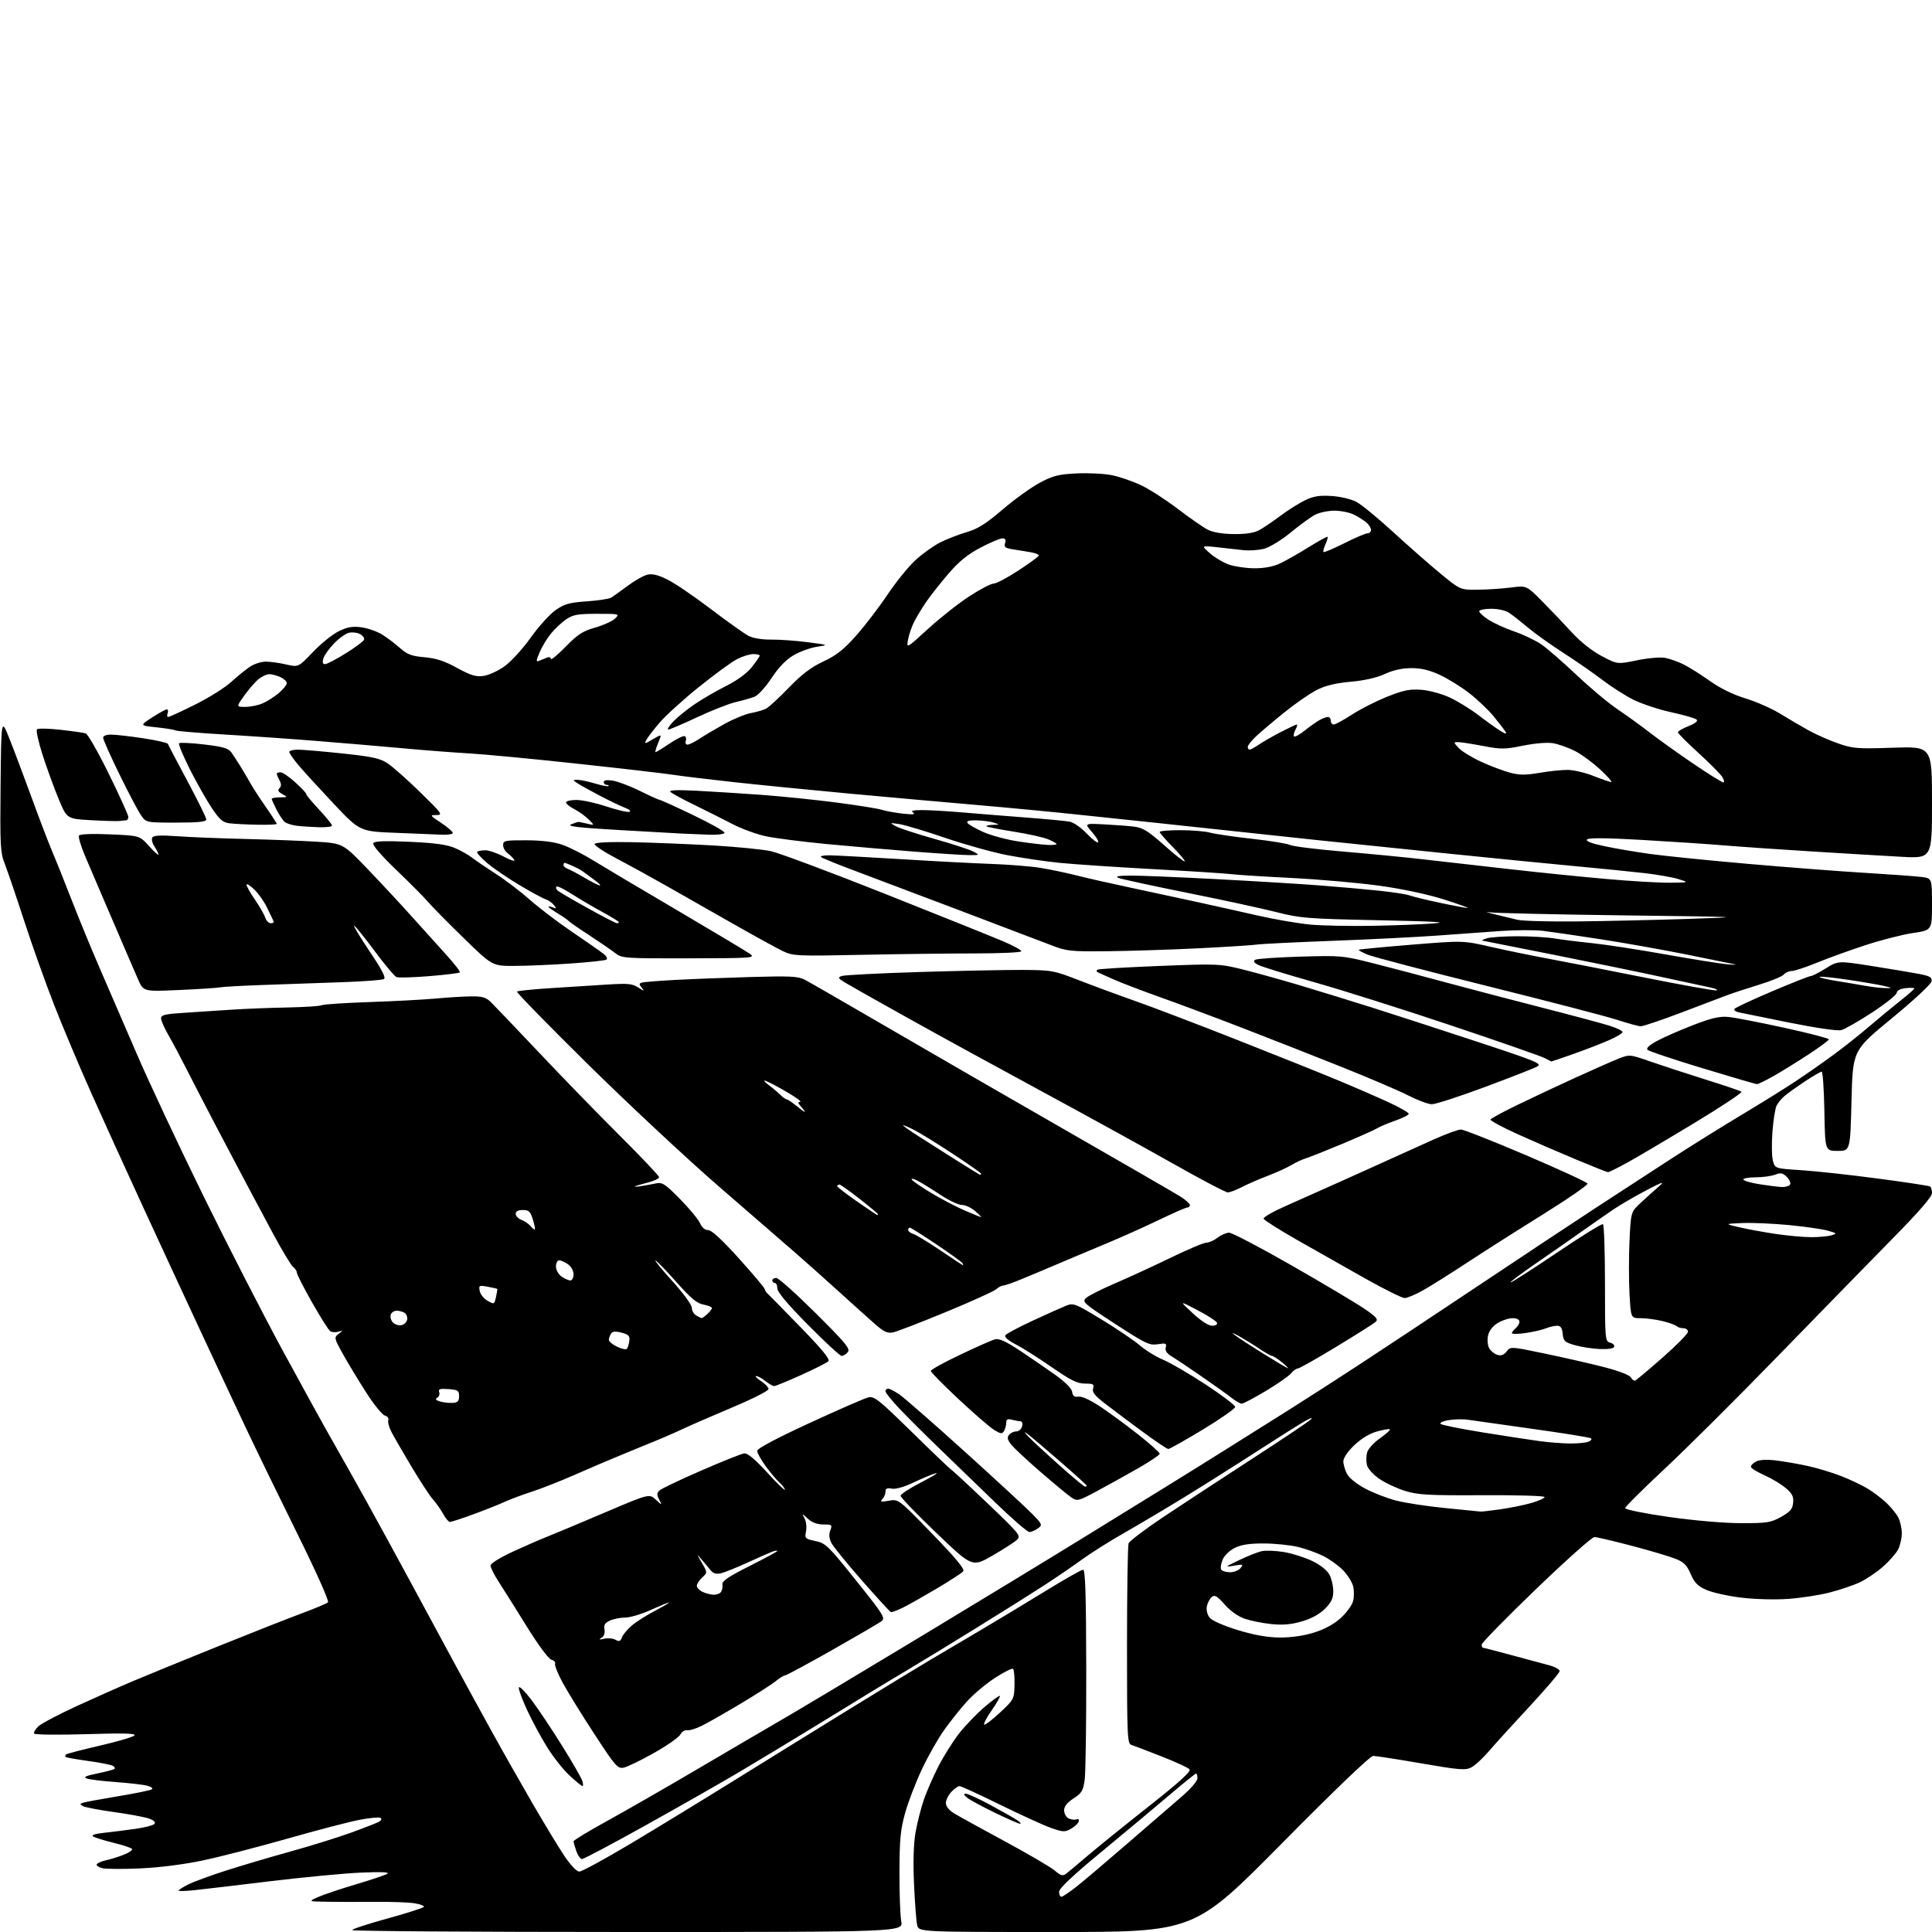 <?xml version="1.0" encoding="UTF-8" standalone="no"?>
<svg 
  version="1.1" 
  xmlns="http://www.w3.org/2000/svg" 
  xmlns:xlink="http://www.w3.org/1999/xlink" 
  xmlns:svg="http://www.w3.org/2000/svg"
  xmlns:rdf="http://www.w3.org/1999/02/22-rdf-syntax-ns#"
  xmlns:cc="http://creativecommons.org/ns#"
  xmlns:dc="http://purl.org/dc/elements/1.1/"
  viewBox="0 0 768 768"
  width="768"
  height="768"
>
<style>svg {background-color: white; }</style>"
<path stroke="none" fill="black" fill-rule="evenodd" d="M249.51,768.00C189.28,768.00 140.00,767.66 140.00,767.24C140.00,766.83 146.30,764.76 154.01,762.64C161.71,760.52 168.23,758.44 168.49,758.02C168.75,757.60 167.07,756.95 164.75,756.58C162.44,756.21 155.36,755.95 149.02,756.01C142.68,756.06 134.12,756.05 130.00,755.98C122.50,755.86 122.50,755.86 126.50,754.08C128.70,753.11 135.45,750.84 141.50,749.05C147.55,747.26 153.18,745.36 154.00,744.83C154.98,744.20 151.36,744.05 143.50,744.39C136.90,744.67 120.47,746.24 107.00,747.87C93.53,749.51 79.91,751.11 76.75,751.43C73.59,751.75 71.00,751.80 71.00,751.53C71.00,751.26 72.69,750.19 74.75,749.14C76.81,748.09 83.50,745.63 89.60,743.66C95.71,741.69 107.21,738.29 115.16,736.09C123.10,733.90 133.98,730.52 139.33,728.59C144.69,726.65 149.78,724.66 150.66,724.17C151.64,723.62 151.86,723.03 151.22,722.64C150.65,722.29 146.88,722.64 142.84,723.42C138.80,724.20 125.99,727.54 114.38,730.85C102.76,734.16 87.68,738.06 80.88,739.50C73.32,741.11 63.60,742.36 55.89,742.71C48.96,743.03 42.08,742.99 40.60,742.62C39.13,742.24 38.17,741.54 38.47,741.05C38.77,740.56 40.48,739.84 42.26,739.46C44.04,739.07 47.18,738.09 49.24,737.27C51.30,736.46 52.77,735.44 52.50,735.00C52.24,734.57 48.96,733.47 45.23,732.56C41.50,731.64 37.82,730.51 37.06,730.04C36.15,729.48 37.70,728.96 41.59,728.54C44.84,728.18 50.38,727.49 53.91,726.99C57.43,726.49 60.77,725.63 61.32,725.08C61.99,724.41 61.37,723.71 59.44,722.98C57.85,722.37 51.59,721.19 45.53,720.35C39.46,719.51 33.83,718.44 33.00,717.98C31.67,717.23 31.67,717.08 33.00,716.62C33.83,716.33 40.05,715.18 46.83,714.06C53.62,712.93 59.67,711.70 60.29,711.32C60.95,710.91 60.24,710.31 58.58,709.86C57.01,709.44 51.40,708.79 46.12,708.41C40.83,708.03 35.60,707.39 34.50,706.99C32.99,706.44 33.98,705.95 38.50,705.02C41.80,704.34 44.90,703.54 45.38,703.25C45.86,702.96 45.63,702.37 44.86,701.94C44.09,701.51 39.65,700.64 34.98,700.00C30.32,699.36 26.32,698.65 26.08,698.42C25.85,698.19 25.92,697.75 26.22,697.44C26.53,697.14 32.55,695.56 39.59,693.94C46.64,692.32 52.88,690.49 53.45,689.87C54.23,689.04 49.24,688.90 34.30,689.36C23.19,689.69 13.87,689.59 13.58,689.13C13.30,688.67 14.06,687.36 15.28,686.23C16.50,685.10 23.35,681.48 30.50,678.20C37.65,674.91 47.77,670.41 53.00,668.21C58.23,666.00 73.27,659.85 86.44,654.54C99.61,649.23 114.68,643.29 119.94,641.34C125.20,639.39 129.90,637.41 130.39,636.95C130.90,636.48 125.69,624.82 118.26,609.81C111.10,595.34 101.84,576.30 97.68,567.50C93.53,558.70 85.10,540.70 78.96,527.50C72.81,514.30 62.61,492.25 56.28,478.50C49.95,464.75 40.95,444.95 36.28,434.50C31.61,424.05 24.97,408.30 21.53,399.50C18.09,390.70 12.71,375.62 9.59,366.00C6.46,356.38 3.01,346.25 1.93,343.49C0.12,338.89 -0.01,336.35 0.23,311.99C0.50,285.50 0.50,285.50 3.70,293.50C5.46,297.90 9.44,308.48 12.55,317.00C15.66,325.52 19.27,334.98 20.57,338.00C21.87,341.02 25.39,349.80 28.38,357.50C31.38,365.20 36.37,377.35 39.48,384.50C42.59,391.65 49.20,406.95 54.18,418.50C59.15,430.05 71.18,455.70 80.91,475.50C90.64,495.30 104.83,522.98 112.45,537.00C120.06,551.02 128.86,567.00 132.01,572.50C135.16,578.00 141.10,588.58 145.23,596.00C149.35,603.42 157.35,618.05 162.99,628.50C168.64,638.95 176.42,653.35 180.29,660.50C184.15,667.65 190.92,680.02 195.32,688.00C199.72,695.98 207.11,709.02 211.75,717.00C216.38,724.98 222.04,734.30 224.33,737.73C226.82,741.44 229.22,743.96 230.29,743.98C231.27,743.99 240.50,738.97 250.79,732.82C261.08,726.67 279.40,715.49 291.50,707.97C303.60,700.45 324.30,687.64 337.50,679.51C350.70,671.38 365.10,662.61 369.50,660.01C373.90,657.41 383.07,651.99 389.88,647.97C396.70,643.95 408.36,636.91 415.80,632.33C423.25,627.75 429.87,624.00 430.53,624.00C431.43,624.00 431.74,633.54 431.80,663.25C431.84,684.84 431.56,704.75 431.18,707.49C430.59,711.84 430.01,712.80 426.75,714.91C424.21,716.55 423.00,718.08 423.00,719.63C423.00,720.90 423.79,722.33 424.75,722.83C425.71,723.32 427.12,723.51 427.88,723.24C428.72,722.94 429.07,723.28 428.79,724.12C428.54,724.88 427.15,726.17 425.69,726.99C423.30,728.34 422.53,728.30 417.77,726.62C414.87,725.59 405.75,721.43 397.50,717.38C389.25,713.32 382.02,710.00 381.42,710.00C380.83,710.00 379.37,711.04 378.17,712.31C376.98,713.59 376.00,715.58 376.00,716.73C376.00,718.03 377.24,719.60 379.25,720.83C381.04,721.92 390.09,726.91 399.37,731.92C408.65,736.93 417.58,742.16 419.23,743.54C421.74,745.65 422.49,745.85 423.86,744.79C424.76,744.09 428.68,740.81 432.56,737.51C436.44,734.20 447.31,725.42 456.72,718.00C468.79,708.47 473.54,704.16 472.86,703.34C472.34,702.70 467.32,700.39 461.70,698.19C456.09,695.99 450.71,693.94 449.75,693.63C448.12,693.10 448.00,690.33 448.00,654.11C448.00,632.69 448.29,614.42 448.63,613.51C448.98,612.60 455.17,607.91 462.38,603.08C469.60,598.26 485.40,587.90 497.50,580.06C509.60,572.22 520.17,565.14 521.00,564.32C521.95,563.37 521.22,563.53 519.00,564.76C517.08,565.82 508.52,571.21 500.00,576.72C491.48,582.24 478.43,590.48 471.00,595.03C463.57,599.59 452.77,606.00 447.00,609.29C441.23,612.57 433.57,617.39 430.00,620.00C426.43,622.60 419.68,627.22 415.00,630.25C410.32,633.29 398.18,640.92 388.00,647.21C377.82,653.50 365.68,660.91 361.00,663.69C356.32,666.47 349.57,670.54 346.00,672.73C342.43,674.93 332.30,681.13 323.50,686.52C314.70,691.90 301.65,699.78 294.50,704.03C287.35,708.28 270.49,717.89 257.04,725.38C243.58,732.87 232.04,739.00 231.39,739.00C230.73,739.00 229.70,737.58 229.10,735.85C228.49,734.12 228.00,732.36 228.00,731.95C228.00,731.54 233.96,727.92 241.25,723.91C248.54,719.90 264.40,710.79 276.50,703.68C288.60,696.56 304.12,687.47 311.00,683.48C317.88,679.49 342.85,664.54 366.50,650.27C390.15,635.99 419.18,618.34 431.00,611.04C442.82,603.74 457.45,594.72 463.50,591.00C469.55,587.27 480.57,580.41 488.00,575.75C495.43,571.10 506.68,564.03 513.00,560.04C519.33,556.06 531.48,548.24 540.00,542.67C548.52,537.11 569.67,523.09 587.00,511.52C604.33,499.96 625.70,485.78 634.50,480.03C643.30,474.27 656.80,465.49 664.50,460.51C672.20,455.52 684.80,447.67 692.50,443.06C700.20,438.45 709.88,432.43 714.00,429.68C718.12,426.94 724.88,422.22 729.00,419.18C733.12,416.15 739.42,411.15 743.00,408.07C746.58,404.99 752.07,400.45 755.20,397.98C758.34,395.52 760.93,393.25 760.95,392.95C760.98,392.65 759.42,392.59 757.50,392.81C755.34,393.06 754.00,393.76 754.00,394.63C754.00,395.41 749.60,398.93 744.23,402.45C738.86,405.97 733.31,409.14 731.89,409.49C730.38,409.87 721.87,408.64 711.41,406.53C701.56,404.54 692.47,402.69 691.21,402.43C689.95,402.16 689.16,401.55 689.46,401.07C689.76,400.58 696.46,397.45 704.36,394.10C712.25,390.74 719.20,388.00 719.79,388.00C720.38,388.00 723.07,386.63 725.77,384.95C730.68,381.90 730.68,381.90 744.09,384.01C751.46,385.17 759.89,386.58 762.81,387.14C767.25,388.00 768.07,388.49 767.81,390.13C767.63,391.23 760.74,397.63 752.00,404.82C736.50,417.55 736.50,417.55 736.00,437.53C735.50,457.50 735.50,457.50 730.50,457.50C725.50,457.50 725.50,457.50 725.22,441.75C725.07,433.09 724.58,426.00 724.13,426.00C723.68,426.00 720.65,427.77 717.41,429.93C714.16,432.09 710.54,434.68 709.37,435.68C708.19,436.68 706.78,438.40 706.22,439.50C705.67,440.60 704.92,445.32 704.56,450.00C704.21,454.68 704.31,459.85 704.78,461.50C705.64,464.50 705.64,464.50 716.07,465.17C721.81,465.54 735.48,467.03 746.46,468.49C757.43,469.94 766.77,471.36 767.21,471.63C767.64,471.90 768.00,473.09 768.00,474.27C768.00,475.71 762.74,481.77 752.22,492.46C743.54,501.28 723.11,522.23 706.80,539.00C690.50,555.77 670.16,576.02 661.60,584.00C653.04,591.98 646.03,598.96 646.02,599.51C646.01,600.07 653.76,601.64 663.25,602.99C673.45,604.45 685.20,605.47 692.00,605.48C702.44,605.50 703.92,605.27 708.00,602.99C711.63,600.96 712.56,599.88 712.80,597.37C713.05,594.89 712.44,593.71 709.80,591.48C707.99,589.94 704.14,587.64 701.25,586.36C698.36,585.07 696.00,583.59 696.00,583.05C696.00,582.51 696.93,581.58 698.06,580.97C699.32,580.29 702.29,580.12 705.81,580.53C708.94,580.90 714.65,581.88 718.50,582.72C722.35,583.56 728.42,585.39 732.00,586.80C735.58,588.21 740.30,590.46 742.50,591.80C744.70,593.14 748.00,595.65 749.84,597.37C751.67,599.09 753.81,601.72 754.59,603.20C755.36,604.69 756.00,607.52 756.00,609.50C756.00,611.48 755.34,614.38 754.53,615.94C753.73,617.49 751.01,620.58 748.50,622.79C745.99,625.00 741.85,627.79 739.30,628.99C736.75,630.19 731.32,632.02 727.22,633.07C723.13,634.12 715.66,635.26 710.64,635.60C705.48,635.96 697.38,635.73 692.04,635.07C686.84,634.43 680.64,633.05 678.28,632.00C674.87,630.50 673.58,629.18 672.08,625.70C670.58,622.18 669.37,620.96 666.05,619.64C663.77,618.73 655.97,616.41 648.70,614.49C641.44,612.58 634.73,611.00 633.80,611.00C632.86,611.00 622.40,620.33 610.55,631.74C598.70,643.15 589.00,653.05 589.00,653.74C589.00,654.43 589.22,655.00 589.48,655.00C589.75,655.00 594.81,656.31 600.73,657.91C606.65,659.51 613.41,661.33 615.75,661.95C618.09,662.57 619.99,663.62 619.98,664.29C619.97,664.95 614.52,671.35 607.87,678.50C601.23,685.65 593.93,693.68 591.66,696.35C589.38,699.01 586.33,701.81 584.86,702.57C582.53,703.78 580.14,703.59 565.01,700.97C555.55,699.34 546.94,698.00 545.88,698.00C544.68,698.00 531.00,711.10 509.34,733.00C474.73,768.00 474.73,768.00 419.98,768.00C365.23,768.00 365.23,768.00 364.59,765.25C364.23,763.74 363.67,756.39 363.34,748.93C362.95,740.19 363.16,732.92 363.92,728.51C364.58,724.75 366.05,718.94 367.18,715.59C368.32,712.24 370.99,706.12 373.11,702.00C375.24,697.88 378.95,692.00 381.35,688.95C383.75,685.89 388.27,681.22 391.38,678.55C394.50,675.89 397.24,673.91 397.48,674.14C397.71,674.38 396.27,676.91 394.28,679.78C392.28,682.64 390.90,685.24 391.22,685.55C391.53,685.86 394.34,683.73 397.47,680.81C403.05,675.60 403.16,675.39 403.28,669.79C403.35,666.65 403.11,663.77 402.73,663.40C402.36,663.03 399.11,664.65 395.50,667.00C391.89,669.35 386.87,673.58 384.34,676.39C381.81,679.20 377.77,684.27 375.36,687.65C372.94,691.03 368.98,698.01 366.55,703.15C364.11,708.29 361.10,716.10 359.86,720.50C357.97,727.19 357.59,731.03 357.55,744.00C357.52,752.52 357.84,761.41 358.26,763.75C359.02,768.00 359.02,768.00 249.51,768.00zM421.91,754.00C422.41,754.00 425.19,752.13 428.09,749.84C430.98,747.55 440.14,739.78 448.44,732.59C456.74,725.39 466.34,717.09 469.77,714.15C473.35,711.08 476.00,707.99 476.00,706.90C476.00,705.86 475.76,705.00 475.47,705.00C475.17,705.00 470.30,708.94 464.64,713.75C458.98,718.56 446.85,728.70 437.68,736.27C426.37,745.61 421.00,750.68 421.00,752.02C421.00,753.11 421.41,754.00 421.91,754.00zM405.47,724.98C404.94,724.97 400.45,723.00 395.50,720.60C390.55,718.20 385.60,715.52 384.50,714.65C383.10,713.54 382.93,713.05 383.92,713.03C384.70,713.01 389.20,715.08 393.92,717.63C398.64,720.18 403.39,722.88 404.47,723.63C405.56,724.38 406.01,724.99 405.47,724.98zM231.55,710.00C231.22,710.00 228.93,708.13 226.46,705.85C223.98,703.57 219.96,698.51 217.53,694.59C215.09,690.68 211.47,683.96 209.48,679.67C207.50,675.38 206.04,671.37 206.25,670.76C206.45,670.15 208.65,672.32 211.13,675.58C213.61,678.83 219.05,686.95 223.21,693.60C227.37,700.26 231.08,706.67 231.45,707.85C231.83,709.03 231.87,710.00 231.55,710.00zM247.95,702.66C245.52,703.15 244.67,702.18 236.23,689.24C231.22,681.57 225.57,672.41 223.67,668.90C221.77,665.38 220.42,661.99 220.65,661.38C220.89,660.76 220.23,660.03 219.18,659.76C218.08,659.47 213.94,653.88 209.39,646.54C205.05,639.54 200.04,631.56 198.25,628.81C196.46,626.05 195.00,623.15 195.00,622.35C195.00,621.51 198.65,619.22 203.75,616.86C208.56,614.64 214.75,611.93 217.50,610.86C220.25,609.78 230.51,605.48 240.30,601.31C258.09,593.74 258.09,593.74 260.68,596.12C263.27,598.50 263.27,598.50 262.04,596.13C261.04,594.22 261.06,593.52 262.15,592.49C262.89,591.78 270.32,588.24 278.67,584.61C287.01,580.98 294.72,577.89 295.80,577.75C297.16,577.58 300.00,579.93 304.89,585.27C308.80,589.54 312.00,592.65 312.00,592.17C312.00,591.70 311.06,590.46 309.91,589.42C308.77,588.38 306.29,585.44 304.41,582.88C302.54,580.33 301.00,577.57 301.00,576.75C301.00,575.81 308.44,571.85 321.75,565.70C333.16,560.44 343.69,555.84 345.14,555.49C347.50,554.91 349.31,556.34 362.64,569.41C370.81,577.42 377.80,584.09 378.16,584.24C378.52,584.38 384.94,590.33 392.42,597.46C405.30,609.74 405.93,610.51 404.26,612.10C403.29,613.03 398.89,615.86 394.49,618.39C386.47,623.00 386.47,623.00 372.24,609.38C364.41,601.89 358.00,595.24 358.00,594.60C358.00,593.97 361.71,591.54 366.25,589.21C370.79,586.88 373.38,585.27 372.00,585.63C370.62,585.99 366.69,587.63 363.26,589.26C359.41,591.10 356.07,592.06 354.51,591.76C352.64,591.40 352.00,591.70 352.00,592.94C352.00,593.85 351.44,595.19 350.75,595.92C349.72,597.01 350.18,597.12 353.34,596.56C357.17,595.88 357.17,595.88 370.53,609.66C380.03,619.46 383.60,623.78 382.90,624.62C382.36,625.27 377.78,628.26 372.71,631.27C367.64,634.28 361.55,637.73 359.18,638.93C356.80,640.13 354.52,640.98 354.11,640.81C353.70,640.64 348.55,635.01 342.65,628.30C336.76,621.60 331.31,614.90 330.54,613.42C329.59,611.58 329.43,609.99 330.05,608.37C330.90,606.14 330.73,606.00 327.29,606.00C324.89,606.00 322.79,605.23 321.18,603.75C318.74,601.51 318.73,601.51 319.86,603.67C320.48,604.86 320.72,607.15 320.40,608.76C319.84,611.53 320.03,611.72 324.16,612.59C328.22,613.44 329.26,614.45 340.34,628.32C351.39,642.14 352.06,643.23 350.34,644.51C349.33,645.26 340.51,650.40 330.75,655.94C320.98,661.47 312.58,666.00 312.07,666.00C311.57,666.00 309.88,667.04 308.33,668.31C306.77,669.58 300.55,673.57 294.50,677.18C288.45,680.80 281.55,684.73 279.17,685.93C276.80,687.13 274.10,687.97 273.17,687.79C272.25,687.60 271.04,688.36 270.48,689.46C269.91,690.57 265.21,693.87 260.02,696.80C254.82,699.74 249.40,702.37 247.95,702.66zM247.24,650.88C247.64,649.78 249.39,647.68 251.13,646.20C252.86,644.71 257.03,642.06 260.39,640.30C263.75,638.54 266.22,637.08 265.89,637.05C265.55,637.02 262.30,638.35 258.66,640.00C255.02,641.65 250.48,643.00 248.57,643.00C246.66,643.00 243.91,643.54 242.47,644.20C240.47,645.11 239.95,645.95 240.29,647.72C240.56,649.17 240.12,650.42 239.12,651.04C237.89,651.79 238.15,651.88 240.18,651.42C241.65,651.09 243.68,651.28 244.68,651.84C246.13,652.65 246.65,652.46 247.24,650.88zM508.64,650.94C513.13,650.98 518.20,650.26 522.27,649.00C526.47,647.70 530.20,645.68 532.90,643.25C535.19,641.19 537.42,638.15 537.87,636.50C538.31,634.85 538.31,632.14 537.86,630.47C537.42,628.80 535.60,625.95 533.83,624.13C532.05,622.32 528.55,619.80 526.05,618.55C523.55,617.30 519.02,615.67 516.00,614.94C512.98,614.20 506.90,613.58 502.50,613.55C496.70,613.52 493.49,614.01 490.84,615.32C488.75,616.36 486.67,618.37 486.00,620.01C485.34,621.59 485.10,623.36 485.46,623.94C485.82,624.52 487.39,625.00 488.94,625.00C490.49,625.00 492.37,624.25 493.13,623.34C494.38,621.83 494.15,621.75 490.50,622.39C486.72,623.06 486.84,622.94 492.60,620.16C495.96,618.54 500.01,616.95 501.60,616.61C503.20,616.27 507.18,616.43 510.45,616.97C513.72,617.52 518.79,619.13 521.72,620.56C524.99,622.16 527.60,624.27 528.52,626.03C529.33,627.61 530.00,630.54 530.00,632.55C530.00,635.35 529.23,636.97 526.68,639.52C524.53,641.67 521.29,643.44 517.51,644.54C513.27,645.77 509.93,646.06 505.40,645.60C501.95,645.25 497.19,644.29 494.82,643.48C492.18,642.58 489.07,640.38 486.82,637.82C483.80,634.39 482.88,633.86 481.68,634.85C480.88,635.52 480.00,637.19 479.74,638.58C479.46,640.06 479.93,641.92 480.88,643.08C481.82,644.23 486.49,646.29 492.00,647.97C498.50,649.96 503.76,650.89 508.64,650.94zM283.69,633.93C284.90,633.97 286.23,633.44 286.67,632.75C287.10,632.06 287.32,630.73 287.17,629.79C286.96,628.51 289.68,626.67 297.94,622.53C304.02,619.48 309.00,616.77 309.00,616.52C309.00,616.26 307.99,616.44 306.75,616.92C305.51,617.40 301.12,619.34 297.00,621.22C292.88,623.11 288.26,624.97 286.76,625.35C284.75,625.85 283.62,625.56 282.56,624.27C281.76,623.30 280.14,621.38 278.97,620.00C276.85,617.54 276.86,617.56 279.03,621.31C281.24,625.13 281.24,625.13 279.12,627.10C277.95,628.19 277.00,629.67 277.00,630.39C277.00,631.11 278.01,632.18 279.25,632.78C280.49,633.38 282.49,633.90 283.69,633.93zM409.18,609.00C408.39,609.00 402.05,603.49 395.10,596.75C388.14,590.01 378.19,580.39 372.98,575.36C367.76,570.33 360.91,563.50 357.75,560.18C354.59,556.86 352.00,553.67 352.00,553.07C352.00,552.48 352.47,552.00 353.05,552.00C353.63,552.00 355.64,553.04 357.51,554.32C359.39,555.59 371.18,565.90 383.71,577.23C396.25,588.56 408.30,599.70 410.50,601.98C414.36,605.98 414.43,606.19 412.56,607.57C411.49,608.36 409.97,609.00 409.18,609.00zM178.89,605.00C178.35,605.00 177.14,603.59 176.20,601.87C175.27,600.15 173.46,597.58 172.19,596.16C170.92,594.74 167.04,588.83 163.58,583.04C160.12,577.24 156.51,571.00 155.57,569.16C154.63,567.32 154.08,565.23 154.36,564.51C154.64,563.79 154.03,562.98 153.01,562.71C151.99,562.45 148.73,558.46 145.77,553.86C142.80,549.26 138.64,542.40 136.52,538.61C132.79,531.93 132.73,531.67 134.58,530.25C136.46,528.83 136.46,528.81 134.50,529.37C133.40,529.69 131.96,529.62 131.31,529.20C130.65,528.79 127.39,523.64 124.06,517.76C120.73,511.88 118.00,506.54 118.00,505.90C118.00,505.25 117.33,504.22 116.51,503.61C115.69,503.00 112.01,496.88 108.33,490.00C104.66,483.12 99.98,474.35 97.92,470.50C95.87,466.65 90.53,456.52 86.06,448.00C81.59,439.48 76.12,428.90 73.90,424.50C71.68,420.10 68.56,414.25 66.97,411.50C65.37,408.75 64.05,405.75 64.03,404.84C64.01,403.46 65.52,403.09 73.25,402.60C78.34,402.27 86.78,401.72 92.00,401.37C97.22,401.02 107.19,400.62 114.15,400.49C121.10,400.35 127.27,399.95 127.84,399.60C128.42,399.24 136.90,398.68 146.70,398.34C156.49,398.01 168.32,397.38 173.00,396.95C177.68,396.51 184.02,396.12 187.10,396.08C191.68,396.01 193.15,396.43 195.10,398.33C196.42,399.61 205.12,408.72 214.43,418.58C223.75,428.44 238.26,443.36 246.68,451.75C255.11,460.14 262.00,467.44 262.00,467.96C262.00,468.49 260.09,469.41 257.75,470.02C255.41,470.62 253.05,471.31 252.50,471.56C251.95,471.81 252.96,471.79 254.75,471.51C256.54,471.23 259.27,470.74 260.81,470.41C263.29,469.90 264.43,470.65 270.34,476.66C274.03,480.42 277.60,484.74 278.27,486.25C279.03,487.96 280.26,489.00 281.54,489.00C282.88,489.00 287.03,492.82 293.54,500.04C299.02,506.11 303.68,511.62 303.90,512.29C304.12,512.95 304.57,513.73 304.90,514.00C305.23,514.27 311.10,520.24 317.93,527.27C326.90,536.47 330.06,540.34 329.28,541.12C328.68,541.72 323.80,544.19 318.43,546.61C313.07,549.02 308.26,551.00 307.75,551.00C307.23,551.00 305.67,550.10 304.27,549.00C302.87,547.90 301.23,547.00 300.62,547.01C300.00,547.01 300.85,547.90 302.50,548.99C304.15,550.08 305.50,551.51 305.50,552.18C305.50,552.85 299.20,556.05 291.50,559.30C283.80,562.55 275.25,566.25 272.50,567.54C269.75,568.82 265.70,570.63 263.50,571.56C261.30,572.49 254.78,575.17 249.00,577.52C243.22,579.88 234.00,583.80 228.50,586.24C223.00,588.67 215.35,591.69 211.50,592.94C207.65,594.18 202.70,596.04 200.50,597.05C198.30,598.07 192.76,600.27 188.18,601.95C183.61,603.63 179.42,605.00 178.89,605.00zM588.50,600.87C589.05,600.92 592.65,600.51 596.50,599.96C600.35,599.41 605.86,598.29 608.75,597.46C611.64,596.62 614.00,595.56 614.00,595.09C614.00,594.62 602.86,594.29 589.25,594.37C567.83,594.48 563.70,594.25 558.56,592.67C555.29,591.66 550.68,589.50 548.32,587.87C545.95,586.25 543.74,583.81 543.40,582.46C543.06,581.11 543.07,578.86 543.42,577.46C543.78,576.03 546.01,573.54 548.51,571.78C550.96,570.05 552.76,568.43 552.51,568.18C552.26,567.93 549.94,568.32 547.36,569.04C544.39,569.87 541.08,571.88 538.33,574.51C535.77,576.96 534.00,579.56 534.00,580.88C534.00,582.10 534.65,584.35 535.44,585.88C536.28,587.50 539.28,589.93 542.69,591.74C545.88,593.44 551.42,595.59 555.00,596.51C558.58,597.43 567.35,598.77 574.50,599.48C581.65,600.19 587.95,600.81 588.50,600.87zM435.89,592.83C428.61,596.72 428.18,596.82 425.89,595.27C424.58,594.38 419.10,589.84 413.72,585.19C408.34,580.54 403.05,575.61 401.96,574.23C400.46,572.31 400.26,571.40 401.12,570.36C401.74,569.61 403.04,569.00 404.01,569.00C404.97,569.00 406.00,568.10 406.29,567.00C406.59,565.85 406.32,564.99 405.66,564.99C405.02,564.98 403.49,564.70 402.25,564.37C400.51,563.90 400.00,564.19 399.98,565.63C399.98,566.66 399.57,568.13 399.08,568.91C398.33,570.09 397.68,569.99 395.07,568.34C393.35,567.25 387.01,561.75 380.97,556.11C374.94,550.47 370.00,545.46 370.00,544.97C370.00,544.49 375.25,541.59 381.68,538.52C388.10,535.46 394.35,532.70 395.58,532.39C397.16,531.99 399.97,533.27 405.44,536.89C409.64,539.68 415.95,544.01 419.47,546.52C423.47,549.37 425.99,551.91 426.19,553.29C426.42,554.94 427.07,555.42 428.75,555.19C430.14,554.99 433.58,556.61 437.75,559.41C441.46,561.90 448.21,566.88 452.75,570.47C457.29,574.07 461.00,577.40 461.00,577.88C461.00,578.36 457.06,581.01 452.25,583.76C447.44,586.51 440.08,590.59 435.89,592.83zM431.25,590.93C431.66,590.97 432.00,590.81 432.00,590.59C432.00,590.36 427.16,585.97 421.25,580.84C415.33,575.70 409.60,570.85 408.50,570.06C406.90,568.91 406.96,569.11 408.78,571.06C410.03,572.40 415.43,577.40 420.78,582.18C426.12,586.95 430.84,590.89 431.25,590.93zM464.43,576.00C463.91,576.00 459.22,572.85 454.00,568.99C448.77,565.14 442.12,560.15 439.21,557.90C435.15,554.77 434.06,553.38 434.53,551.91C435.05,550.26 434.62,550.00 431.32,550.00C428.24,550.00 425.65,548.72 418.00,543.42C412.77,539.80 406.35,535.73 403.71,534.38C400.87,532.93 399.20,531.48 399.60,530.83C399.97,530.23 404.83,527.63 410.39,525.05C415.95,522.47 421.93,519.79 423.67,519.09C426.71,517.87 427.26,518.08 437.81,524.47C443.84,528.13 450.70,532.77 453.06,534.78C455.41,536.79 459.62,539.39 462.42,540.54C465.21,541.70 472.79,546.12 479.25,550.35C485.71,554.59 491.00,558.61 491.00,559.28C490.99,559.95 485.22,563.99 478.18,568.25C471.13,572.51 464.94,576.00 464.43,576.00zM624.00,573.81C627.02,573.84 630.37,573.52 631.43,573.10C632.52,572.68 632.92,572.07 632.35,571.72C631.79,571.37 621.47,569.71 609.42,568.03C597.36,566.34 585.81,564.71 583.75,564.40C581.69,564.08 578.16,564.14 575.90,564.52C573.65,564.90 572.19,565.58 572.65,566.02C573.12,566.47 580.70,568.00 589.50,569.42C598.30,570.83 608.42,572.39 612.00,572.87C615.58,573.36 620.98,573.78 624.00,573.81zM180.00,557.67C181.95,557.54 182.50,556.95 182.50,555.00C182.50,552.77 182.03,552.47 178.26,552.19C174.88,551.95 174.13,552.18 174.58,553.34C174.88,554.14 174.55,555.16 173.83,555.61C172.88,556.19 173.21,556.61 175.01,557.13C176.38,557.52 178.62,557.77 180.00,557.67zM493.59,557.99C492.99,557.98 491.15,556.92 489.50,555.62C487.85,554.32 482.45,550.46 477.50,547.05C472.55,543.63 467.25,540.08 465.72,539.17C463.82,538.03 463.08,536.91 463.40,535.63C463.82,533.99 463.44,533.83 460.25,534.35C456.95,534.88 455.40,534.15 443.29,526.27C430.74,518.11 430.06,517.50 431.73,515.97C432.70,515.07 438.00,512.40 443.50,510.04C449.00,507.67 458.93,503.10 465.57,499.87C472.21,496.64 478.51,493.99 479.57,493.98C480.63,493.97 482.62,493.08 484.00,492.00C485.38,490.92 487.44,490.03 488.59,490.02C489.75,490.01 500.94,495.87 513.48,503.05C526.01,510.23 538.95,517.93 542.24,520.16C547.13,523.49 547.97,524.44 546.86,525.45C546.11,526.13 539.08,530.58 531.23,535.34C523.38,540.10 516.48,544.00 515.89,544.00C515.30,544.00 514.07,544.89 513.16,545.98C512.25,547.07 507.72,550.22 503.09,552.98C498.47,555.74 494.19,558.00 493.59,557.99zM650.00,548.81C650.46,548.64 655.37,544.51 660.92,539.64C666.46,534.76 671.00,530.15 671.00,529.39C671.00,528.62 670.19,528.00 669.20,528.00C668.21,528.00 666.97,527.61 666.45,527.14C665.93,526.66 663.39,525.76 660.81,525.14C658.23,524.51 654.35,524.00 652.20,524.00C648.29,524.00 648.29,524.00 647.75,514.25C647.46,508.89 647.46,499.38 647.76,493.12C648.30,481.74 648.30,481.74 652.40,477.96C654.65,475.88 657.85,473.00 659.50,471.56C661.94,469.43 661.01,469.73 654.50,473.13C650.10,475.43 644.25,478.83 641.50,480.68C638.75,482.54 632.86,486.63 628.42,489.78C623.97,492.93 615.78,498.63 610.21,502.46C604.64,506.29 600.25,509.59 600.46,509.79C600.66,509.99 608.83,504.75 618.62,498.15C628.40,491.54 636.76,486.35 637.20,486.62C637.64,486.90 638.00,497.48 638.00,510.15C638.00,532.50 638.06,533.20 640.04,533.72C641.16,534.01 641.90,534.76 641.68,535.38C641.44,536.06 639.18,536.41 635.89,536.26C632.93,536.13 628.48,535.44 626.00,534.72C621.99,533.57 621.47,533.07 621.19,530.21C620.96,527.85 620.38,527.00 619.00,527.00C617.97,527.00 615.86,527.49 614.32,528.10C612.77,528.70 609.14,529.52 606.25,529.93C603.36,530.33 601.00,530.35 601.00,529.96C601.00,529.56 601.67,528.68 602.50,528.00C603.33,527.32 604.00,526.14 604.00,525.38C604.00,524.54 602.92,524.00 601.25,524.00C599.74,524.01 597.08,524.87 595.35,525.93C593.38,527.13 591.94,528.99 591.53,530.87C591.16,532.53 591.35,534.78 591.93,535.87C592.52,536.97 593.97,538.17 595.16,538.55C596.69,539.04 597.78,538.65 598.91,537.23C600.49,535.24 600.54,535.24 614.00,538.05C621.42,539.59 631.97,542.00 637.44,543.40C643.38,544.91 647.74,546.57 648.27,547.52C648.76,548.40 649.54,548.97 650.00,548.81zM512.00,543.91C512.27,543.92 511.15,542.82 509.50,541.47C507.85,540.12 506.13,539.01 505.68,539.00C505.23,539.00 502.98,537.73 500.68,536.18C498.38,534.63 494.70,532.36 492.50,531.12C489.95,529.70 489.35,529.54 490.83,530.69C492.11,531.69 497.29,535.06 502.33,538.20C507.37,541.33 511.73,543.90 512.00,543.91zM334.58,539.00C333.93,539.00 327.91,533.45 321.20,526.66C313.17,518.54 309.00,513.58 309.00,512.16C309.00,510.97 308.55,510.00 308.00,510.00C307.45,510.00 307.00,509.55 307.00,509.00C307.00,508.45 307.71,508.00 308.58,508.00C309.46,508.00 316.49,514.29 324.22,521.98C336.17,533.86 338.09,536.19 337.02,537.48C336.32,538.32 335.22,539.00 334.58,539.00zM249.16,536.20C249.53,535.81 249.98,534.41 250.16,533.07C250.44,531.05 249.94,530.50 247.10,529.76C244.59,529.10 243.48,529.21 242.87,530.18C242.41,530.91 242.02,532.01 242.02,532.63C242.01,533.24 243.46,534.46 245.25,535.32C247.04,536.19 248.80,536.58 249.16,536.20zM354.97,529.66C352.79,530.09 351.34,529.42 347.87,526.37C345.46,524.26 338.77,518.25 333.00,513.01C327.23,507.78 319.35,500.76 315.50,497.43C311.65,494.09 298.16,482.39 285.52,471.43C272.89,460.47 249.59,438.72 233.75,423.10C217.92,407.48 205.20,394.46 205.50,394.17C205.80,393.87 211.77,393.26 218.77,392.81C225.77,392.36 235.89,391.71 241.25,391.38C249.60,390.85 251.39,391.02 253.75,392.56C256.11,394.10 256.31,394.12 255.14,392.69C253.99,391.28 253.99,390.96 255.14,390.60C255.89,390.36 261.90,389.88 268.50,389.53C275.10,389.18 288.67,388.66 298.65,388.37C313.96,387.93 317.28,388.09 319.86,389.43C321.54,390.29 336.54,398.94 353.21,408.64C369.87,418.34 401.95,436.86 424.50,449.79C447.05,462.72 467.19,474.36 469.25,475.66C471.31,476.96 473.00,478.47 473.00,479.01C473.00,479.56 472.54,480.00 471.98,480.00C471.42,480.00 466.36,482.21 460.73,484.92C455.10,487.62 446.23,491.62 441.00,493.80C435.77,495.98 428.57,499.00 425.00,500.52C421.43,502.04 417.15,503.85 415.50,504.55C413.85,505.24 409.70,506.98 406.28,508.40C402.86,509.83 399.52,511.00 398.86,511.00C398.20,511.00 396.92,511.67 396.02,512.48C395.12,513.29 386.14,517.37 376.05,521.53C365.97,525.70 356.48,529.35 354.97,529.66zM159.40,526.80C160.54,526.63 161.64,525.65 161.84,524.62C162.04,523.59 161.59,522.36 160.85,521.89C160.11,521.42 158.70,521.02 157.72,521.02C156.74,521.01 155.68,521.68 155.36,522.51C155.04,523.34 155.35,524.72 156.05,525.56C156.75,526.41 158.26,526.96 159.40,526.80zM481.82,527.00C483.16,527.00 484.00,526.50 483.78,525.83C483.56,525.19 480.08,522.94 476.04,520.82C468.69,516.97 468.69,516.97 474.09,521.99C477.37,525.04 480.40,527.00 481.82,527.00zM278.92,523.97C279.15,523.99 280.17,523.26 281.17,522.35C282.18,521.43 283.00,520.36 283.00,519.96C283.00,519.55 281.48,518.94 279.62,518.59C277.01,518.10 274.59,516.08 268.97,509.73C264.97,505.20 261.20,501.32 260.60,501.09C259.99,500.87 262.99,504.53 267.25,509.24C271.62,514.07 275.00,518.69 275.00,519.85C275.00,520.98 275.79,522.36 276.75,522.92C277.71,523.48 278.69,523.95 278.92,523.97zM197.17,515.56C197.54,513.88 197.77,512.44 197.67,512.35C197.58,512.25 195.87,511.87 193.87,511.50C190.45,510.86 190.27,510.96 190.70,513.20C190.95,514.51 192.36,516.26 193.83,517.09C196.44,518.57 196.51,518.54 197.17,515.56zM558.38,516.00C557.35,516.00 550.20,512.45 542.50,508.12C534.80,503.79 522.68,496.92 515.57,492.87C508.47,488.82 502.50,485.03 502.31,484.46C502.13,483.89 505.92,481.69 510.74,479.56C515.56,477.43 526.92,472.36 536.00,468.28C545.08,464.21 554.30,460.04 556.50,459.02C558.70,458.00 564.61,455.33 569.63,453.08C574.65,450.84 579.64,449.00 580.72,449.00C581.79,449.00 593.48,453.61 606.70,459.25C619.92,464.89 630.89,469.95 631.07,470.50C631.26,471.05 623.10,476.68 612.94,483.00C602.78,489.32 589.29,497.90 582.98,502.06C576.67,506.22 568.97,511.05 565.88,512.81C562.79,514.56 559.41,516.00 558.38,516.00zM226.72,509.00C227.43,509.00 228.00,507.90 228.00,506.56C228.00,505.17 227.04,503.44 225.78,502.56C224.56,501.70 222.98,501.00 222.28,501.00C221.57,501.00 221.00,502.10 221.00,503.44C221.00,504.83 221.96,506.56 223.22,507.44C224.44,508.30 226.02,509.00 226.72,509.00zM382.81,502.96C382.98,502.98 382.87,502.60 382.58,502.12C382.28,501.64 377.60,498.26 372.18,494.62C366.76,490.98 362.03,488.00 361.66,488.00C361.30,488.00 361.00,488.42 361.00,488.93C361.00,489.45 361.94,490.16 363.08,490.53C364.22,490.89 369.06,493.83 373.83,497.05C378.60,500.28 382.64,502.94 382.81,502.96zM720.00,491.79C723.02,491.80 726.62,491.47 728.00,491.06C730.36,490.35 730.28,490.25 726.50,489.19C724.30,488.58 717.33,487.58 711.00,486.97C704.67,486.37 696.35,486.01 692.50,486.18C685.50,486.50 685.50,486.50 691.50,487.89C694.80,488.65 701.33,489.84 706.00,490.53C710.67,491.22 716.98,491.79 720.00,491.79zM212.61,488.72C212.79,488.54 212.42,486.73 211.80,484.70C210.84,481.57 210.23,481.00 207.83,481.00C205.96,481.00 205.00,481.52 205.00,482.52C205.00,483.36 206.03,484.44 207.29,484.92C208.55,485.40 210.19,486.52 210.93,487.42C211.68,488.32 212.43,488.90 212.61,488.72zM390.00,483.86C390.27,483.90 389.24,482.83 387.69,481.47C386.15,480.11 383.77,479.00 382.40,479.00C381.02,479.00 377.16,477.18 373.81,474.95C370.45,472.72 366.38,470.21 364.75,469.37C363.11,468.52 362.08,468.32 362.44,468.90C362.80,469.49 366.29,471.89 370.19,474.23C374.09,476.58 380.03,479.69 383.39,481.14C386.75,482.59 389.73,483.81 390.00,483.86zM348.72,483.00C348.88,483.00 349.00,482.84 349.00,482.64C349.00,482.44 345.68,479.67 341.62,476.49C337.55,473.31 333.95,470.77 333.62,470.85C333.28,470.93 332.89,471.20 332.75,471.45C332.61,471.70 336.09,474.40 340.47,477.45C344.86,480.50 348.57,483.00 348.72,483.00zM488.04,473.99C487.19,473.99 477.27,468.77 466.00,462.39C454.73,456.02 431.32,443.14 414.00,433.77C396.68,424.40 372.82,411.34 361.00,404.74C349.18,398.15 337.97,391.83 336.10,390.70C333.11,388.90 332.93,388.57 334.60,387.97C335.65,387.59 349.55,386.88 365.50,386.39C381.45,385.90 399.90,385.53 406.50,385.56C418.08,385.63 418.87,385.77 429.00,389.70C434.77,391.94 444.90,395.68 451.50,398.00C458.10,400.32 475.88,407.10 491.00,413.06C506.12,419.02 524.12,426.22 531.00,429.07C537.88,431.92 547.21,435.97 551.75,438.06C556.29,440.16 560.00,442.26 560.00,442.74C560.00,443.21 557.64,444.43 554.75,445.43C551.86,446.43 548.60,447.81 547.50,448.48C546.40,449.16 540.10,451.97 533.50,454.73C526.90,457.49 520.38,460.08 519.00,460.49C517.62,460.90 515.11,462.07 513.40,463.10C511.70,464.13 507.42,466.08 503.90,467.42C500.38,468.77 495.72,470.80 493.54,471.94C491.36,473.07 488.88,474.00 488.04,473.99zM708.19,471.86C709.67,471.94 711.19,471.50 711.56,470.90C711.94,470.29 711.37,468.92 710.30,467.86C708.69,466.25 707.88,466.09 705.61,466.96C704.10,467.53 700.65,468.00 697.93,468.00C695.22,468.00 693.00,468.39 693.00,468.86C693.00,469.33 695.81,470.17 699.25,470.72C702.69,471.27 706.71,471.78 708.19,471.86zM389.65,467.00C389.84,467.00 390.00,466.79 390.00,466.54C390.00,466.28 384.94,462.74 378.75,458.67C372.56,454.59 365.59,450.29 363.25,449.11C360.91,447.93 359.00,447.14 359.00,447.37C359.00,447.59 361.81,449.56 365.25,451.75C368.69,453.93 375.51,458.26 380.40,461.36C385.30,464.46 389.46,467.00 389.65,467.00zM639.19,465.96C638.81,465.94 633.10,463.68 626.50,460.92C619.90,458.17 609.44,453.63 603.26,450.84C597.08,448.05 592.24,445.42 592.51,444.99C592.78,444.55 597.38,442.06 602.75,439.44C608.11,436.82 618.35,432.01 625.50,428.74C632.65,425.47 640.59,421.96 643.14,420.94C647.79,419.09 647.79,419.09 656.14,422.00C660.74,423.60 670.58,426.81 678.00,429.14C685.42,431.46 691.84,433.64 692.26,433.99C692.68,434.34 684.14,439.99 673.28,446.56C662.42,453.13 650.46,460.19 646.71,462.25C642.95,464.31 639.57,465.98 639.19,465.96zM319.90,442.00C320.13,442.00 319.50,441.10 318.50,440.00C317.14,438.50 317.03,438.00 318.08,438.00C318.84,438.00 316.53,436.28 312.94,434.19C309.36,432.09 305.54,430.06 304.46,429.69C303.29,429.27 303.70,429.90 305.49,431.25C307.14,432.49 309.27,434.29 310.24,435.25C311.21,436.21 312.34,437.02 312.75,437.04C313.16,437.06 314.85,438.18 316.50,439.53C318.15,440.88 319.68,441.99 319.90,442.00zM569.14,438.95C567.69,438.92 563.50,437.36 559.84,435.48C556.18,433.60 544.25,428.50 533.34,424.14C522.43,419.78 504.58,412.76 493.67,408.55C482.76,404.34 468.19,398.89 461.28,396.44C454.37,393.99 445.96,390.78 442.61,389.30C439.25,387.83 436.31,386.49 436.08,386.31C435.85,386.14 435.91,385.76 436.20,385.47C436.49,385.18 447.51,384.51 460.69,383.99C484.10,383.07 484.86,383.10 494.08,385.39C499.26,386.68 509.57,389.55 517.00,391.77C524.42,393.99 537.02,397.87 545.00,400.39C552.98,402.91 571.62,408.97 586.44,413.85C611.15,421.99 613.18,422.83 610.99,424.00C609.68,424.71 600.32,428.37 590.19,432.14C580.07,435.91 570.59,438.98 569.14,438.95zM698.38,430.96C697.90,430.94 688.14,428.08 676.71,424.62C665.28,421.16 655.48,417.88 654.93,417.33C654.28,416.68 655.58,415.47 658.72,413.77C661.35,412.35 667.77,409.53 673.00,407.51C680.32,404.68 683.53,403.93 687.01,404.25C689.48,404.47 699.50,406.41 709.26,408.55C719.02,410.68 727.00,412.76 727.00,413.15C727.00,413.55 723.29,416.30 718.75,419.26C714.21,422.23 707.97,426.08 704.88,427.83C701.79,429.57 698.86,430.98 698.38,430.96zM616.67,421.96C616.58,421.94 615.38,421.32 614.00,420.59C612.62,419.86 595.98,414.05 577.00,407.69C558.02,401.32 533.51,393.57 522.53,390.47C511.55,387.37 501.47,384.26 500.14,383.56C498.43,382.67 498.08,382.07 498.95,381.53C499.62,381.11 507.68,380.55 516.84,380.28C533.06,379.79 533.83,379.87 546.00,382.95C552.88,384.69 565.70,388.07 574.50,390.46C583.30,392.84 600.40,397.33 612.50,400.43C624.60,403.53 636.86,406.81 639.75,407.72C642.64,408.62 645.00,409.76 645.00,410.24C645.00,410.72 642.60,412.17 639.68,413.46C636.75,414.76 630.41,417.21 625.60,418.91C620.78,420.61 616.76,421.98 616.67,421.96zM652.20,407.96C651.26,407.93 647.12,406.80 643.00,405.45C638.88,404.10 615.68,398.06 591.46,392.03C567.23,386.00 545.70,380.35 543.60,379.48C541.50,378.60 539.94,377.73 540.14,377.55C540.34,377.36 549.74,376.46 561.04,375.54C581.58,373.87 581.58,373.87 592.54,376.37C598.57,377.75 608.67,379.83 615.00,381.00C621.33,382.17 638.82,385.59 653.87,388.61C668.93,391.62 681.76,393.91 682.37,393.69C682.99,393.48 681.92,392.97 680.00,392.57C678.08,392.18 669.52,390.33 661.00,388.47C652.48,386.61 632.99,382.60 617.69,379.55C602.40,376.50 589.57,373.96 589.19,373.90C588.81,373.85 589.62,373.44 591.00,373.00C592.38,372.56 597.77,372.19 603.00,372.17C608.23,372.16 614.98,372.56 618.00,373.06C621.02,373.56 627.77,374.40 633.00,374.93C638.23,375.47 651.29,377.47 662.03,379.39C672.77,381.30 683.80,383.07 686.53,383.31C689.26,383.56 690.60,383.55 689.50,383.31C688.40,383.06 679.77,381.31 670.32,379.41C660.86,377.52 645.56,374.80 636.32,373.37C627.07,371.94 616.80,370.44 613.50,370.04C610.20,369.64 602.55,369.66 596.50,370.09C590.45,370.52 578.98,371.35 571.00,371.93C563.02,372.51 544.35,373.45 529.50,374.00C514.65,374.56 501.15,375.23 499.50,375.49C497.85,375.75 487.50,376.41 476.50,376.96C465.50,377.50 449.30,378.03 440.50,378.12C425.57,378.28 424.07,378.13 418.00,375.78C414.43,374.39 397.55,367.98 380.50,361.52C363.45,355.06 344.44,347.89 338.26,345.57C332.08,343.25 326.72,341.05 326.35,340.68C325.97,340.31 327.43,340.00 329.58,340.00C331.74,340.01 344.30,340.68 357.50,341.49C370.70,342.31 387.12,343.18 394.00,343.42C400.88,343.66 409.65,344.36 413.50,344.98C417.35,345.60 423.88,346.96 428.00,348.01C432.12,349.06 441.80,351.25 449.50,352.88C457.20,354.52 468.90,357.03 475.50,358.48C482.10,359.92 493.12,362.38 500.00,363.95C506.88,365.51 516.33,367.13 521.00,367.55C525.67,367.96 536.48,368.18 545.00,368.04C553.52,367.90 564.55,367.48 569.50,367.11C576.28,366.61 570.97,366.29 548.00,365.81C519.70,365.22 516.78,364.99 507.50,362.61C502.00,361.20 486.09,357.75 472.15,354.95C458.21,352.15 445.83,349.47 444.65,348.99C443.11,348.37 444.41,348.11 449.25,348.06C452.97,348.03 468.49,348.66 483.75,349.48C499.01,350.29 517.58,351.42 525.00,352.00C532.42,352.57 542.93,353.51 548.35,354.08C553.77,354.66 559.19,355.50 560.41,355.96C561.62,356.43 567.06,357.75 572.51,358.90C577.95,360.06 582.88,360.98 583.45,360.95C584.03,360.92 579.76,359.39 573.96,357.54C567.60,355.52 557.48,353.36 548.46,352.10C540.23,350.96 524.50,349.57 513.50,349.01C502.50,348.46 491.70,347.78 489.50,347.49C487.30,347.21 473.35,346.31 458.50,345.50C443.65,344.69 426.85,343.56 421.17,342.99C415.48,342.42 406.13,341.04 400.37,339.93C394.62,338.82 383.52,335.73 375.71,333.06C367.89,330.39 359.70,327.93 357.50,327.60C353.63,327.00 353.58,327.03 356.03,328.41C357.42,329.19 364.35,331.47 371.42,333.46C378.49,335.45 385.45,337.72 386.89,338.50C389.50,339.92 389.50,339.92 385.50,339.93C383.30,339.94 373.40,339.31 363.50,338.54C353.60,337.76 337.85,336.40 328.50,335.51C319.15,334.61 308.44,333.25 304.70,332.48C300.96,331.72 294.88,329.51 291.20,327.59C287.51,325.67 280.68,322.24 276.00,319.96C271.32,317.69 267.05,315.36 266.50,314.79C265.81,314.07 269.08,313.93 277.00,314.34C283.32,314.66 295.02,315.41 303.00,315.99C310.98,316.58 324.29,317.95 332.59,319.03C340.90,320.11 349.00,321.41 350.59,321.92C352.19,322.43 355.98,323.11 359.00,323.44C362.85,323.87 364.05,323.74 363.00,323.04C361.89,322.29 362.79,322.03 366.45,322.02C369.17,322.01 376.37,322.42 382.45,322.94C388.53,323.46 400.02,324.38 408.00,324.99C415.98,325.60 423.74,326.34 425.25,326.63C426.76,326.92 429.78,329.02 431.94,331.30C434.11,333.58 436.16,335.17 436.50,334.83C436.85,334.49 435.76,332.66 434.09,330.76C431.06,327.30 431.06,327.30 438.78,327.69C443.03,327.90 448.43,328.31 450.79,328.60C454.31,329.04 456.44,330.35 462.78,335.99C467.01,339.77 470.68,342.65 470.93,342.40C471.18,342.15 469.05,339.59 466.19,336.69C463.34,333.80 461.00,331.11 461.00,330.72C461.00,330.32 464.71,330.00 469.25,330.01C473.79,330.01 479.09,330.45 481.03,330.99C482.97,331.53 490.49,332.63 497.75,333.44C505.01,334.24 511.78,335.34 512.79,335.89C513.81,336.43 523.16,337.60 533.57,338.48C543.98,339.36 558.35,340.75 565.50,341.57C572.65,342.38 588.17,344.15 600.00,345.49C611.83,346.83 629.38,348.61 639.00,349.45C648.62,350.30 659.88,350.95 664.00,350.90C671.50,350.80 671.50,350.80 667.30,349.48C665.00,348.75 658.92,347.68 653.80,347.09C648.69,346.50 636.85,345.31 627.50,344.44C618.15,343.58 595.42,341.33 577.00,339.45C558.58,337.57 534.73,335.11 524.00,333.99C513.27,332.86 496.40,331.05 486.50,329.97C476.60,328.89 464.00,327.54 458.50,326.98C453.00,326.42 440.18,325.07 430.00,323.98C419.82,322.88 401.15,321.10 388.50,320.01C375.85,318.93 353.12,316.89 338.00,315.50C322.88,314.10 302.18,312.05 292.00,310.94C281.82,309.83 270.80,308.49 267.49,307.98C264.19,307.46 247.09,305.48 229.49,303.58C211.90,301.67 192.55,299.84 186.50,299.49C180.45,299.15 168.53,298.23 160.00,297.44C151.47,296.66 136.18,295.36 126.00,294.55C115.83,293.73 99.20,292.57 89.04,291.97C78.89,291.36 70.21,290.63 69.75,290.35C69.29,290.06 65.89,289.51 62.20,289.12C55.50,288.42 55.50,288.42 60.45,285.21C63.17,283.44 65.80,282.00 66.30,282.00C66.80,282.00 66.95,282.68 66.64,283.50C66.32,284.32 66.43,285.00 66.89,285.00C67.34,285.00 72.16,282.78 77.60,280.07C83.05,277.36 89.53,273.28 92.00,271.01C94.47,268.74 97.85,266.01 99.50,264.94C101.15,263.88 103.93,263.01 105.67,263.00C107.42,263.00 111.05,263.51 113.73,264.13C118.62,265.25 118.62,265.25 124.43,259.16C127.63,255.80 132.25,252.09 134.70,250.90C138.15,249.23 140.17,248.89 143.71,249.37C146.21,249.72 149.89,251.00 151.88,252.23C153.87,253.46 157.07,255.87 159.00,257.59C161.89,260.17 163.59,260.81 168.74,261.26C173.37,261.67 176.72,262.76 181.71,265.51C187.11,268.47 189.18,269.11 192.16,268.70C194.21,268.43 197.99,266.70 200.57,264.85C203.14,263.01 207.81,257.90 210.93,253.51C214.06,249.11 218.50,244.19 220.81,242.57C224.37,240.06 226.26,239.53 233.25,239.05C237.79,238.74 242.18,238.06 243.00,237.55C243.82,237.04 246.75,234.94 249.50,232.89C252.25,230.83 255.74,228.84 257.26,228.47C259.25,227.97 261.50,228.50 265.26,230.35C268.14,231.77 275.90,237.03 282.50,242.05C289.10,247.06 295.85,251.88 297.50,252.74C299.32,253.70 302.85,254.29 306.50,254.25C309.80,254.21 316.32,254.67 321.00,255.28C329.50,256.38 329.50,256.38 324.72,257.11C322.10,257.51 317.92,259.03 315.44,260.48C312.44,262.24 309.52,265.27 306.71,269.53C304.40,273.05 301.38,276.38 300.00,276.93C298.62,277.48 295.25,278.45 292.50,279.08C289.75,279.72 282.83,282.43 277.12,285.12C271.41,287.80 266.27,290.00 265.68,290.00C265.10,290.00 265.95,288.60 267.56,286.89C269.18,285.19 272.98,282.10 276.00,280.03C279.02,277.96 284.71,274.66 288.63,272.69C293.13,270.42 296.90,267.65 298.88,265.16C300.59,262.99 302.00,260.94 302.00,260.61C302.00,260.27 300.86,260.00 299.46,260.00C298.06,260.00 295.18,260.89 293.05,261.98C290.92,263.06 284.07,268.06 277.84,273.08C271.60,278.11 264.58,284.47 262.23,287.22C259.88,289.97 257.50,293.06 256.95,294.09C256.03,295.82 256.23,295.80 259.55,293.84C263.15,291.72 263.15,291.72 261.62,295.36C260.79,297.36 260.32,299.00 260.59,299.00C260.86,299.00 263.39,297.45 266.21,295.55C269.03,293.65 271.74,292.34 272.24,292.65C272.73,292.95 272.89,293.83 272.60,294.60C272.30,295.37 272.62,296.00 273.30,296.00C273.98,296.00 276.10,294.96 278.02,293.68C279.93,292.41 284.43,289.75 288.00,287.77C291.57,285.80 296.30,283.86 298.50,283.46C300.70,283.06 303.40,282.28 304.50,281.72C305.60,281.15 309.67,277.41 313.55,273.39C318.71,268.04 322.40,265.24 327.29,262.95C332.49,260.52 335.39,258.23 340.34,252.66C343.83,248.72 349.40,241.45 352.71,236.50C356.02,231.55 360.98,225.40 363.73,222.83C366.48,220.27 370.95,217.05 373.66,215.67C376.37,214.30 381.16,212.43 384.30,211.52C388.71,210.23 391.96,208.19 398.54,202.55C403.23,198.53 409.87,193.75 413.29,191.92C418.60,189.08 420.74,188.54 428.05,188.19C432.75,187.96 439.08,188.29 442.11,188.92C445.15,189.55 450.31,191.33 453.59,192.89C456.88,194.44 463.42,198.66 468.15,202.26C472.87,205.86 478.22,209.58 480.03,210.52C482.17,211.62 485.83,212.25 490.42,212.30C495.15,212.36 498.49,211.85 500.50,210.77C502.15,209.89 505.94,207.33 508.92,205.09C511.91,202.84 516.32,200.06 518.72,198.89C522.15,197.23 524.45,196.86 529.32,197.17C532.89,197.40 537.11,198.40 539.23,199.53C541.26,200.61 547.82,206.00 553.81,211.50C559.80,217.00 568.26,224.43 572.60,228.00C580.50,234.50 580.50,234.50 587.50,234.42C591.35,234.38 597.27,233.98 600.67,233.54C606.83,232.74 606.83,232.74 613.17,239.16C616.65,242.69 621.98,248.27 625.00,251.56C628.34,255.20 632.94,258.83 636.73,260.82C642.95,264.09 642.95,264.09 650.73,262.48C655.12,261.58 660.00,261.16 661.95,261.52C663.85,261.88 667.23,263.09 669.45,264.22C671.68,265.35 676.34,268.30 679.82,270.77C683.80,273.61 688.99,276.15 693.89,277.64C698.16,278.95 704.32,281.66 707.58,283.67C710.83,285.67 715.91,288.65 718.86,290.29C721.81,291.93 727.11,294.28 730.64,295.51C736.53,297.57 738.30,297.71 752.52,297.23C768.00,296.71 768.00,296.71 768.00,318.98C768.00,341.26 768.00,341.26 755.75,340.58C749.01,340.21 732.92,339.25 720.00,338.45C707.08,337.65 691.33,336.56 685.00,336.03C678.67,335.51 664.15,334.53 652.71,333.88C638.76,333.07 631.59,333.01 630.92,333.68C630.24,334.36 632.47,335.24 637.70,336.35C641.99,337.27 650.23,338.67 656.00,339.47C661.77,340.27 679.33,342.04 695.00,343.41C710.67,344.78 731.60,346.39 741.50,346.98C751.40,347.58 761.41,348.31 763.75,348.60C768.00,349.12 768.00,349.12 768.00,359.44C768.00,369.76 768.00,369.76 760.47,370.88C756.33,371.49 747.90,373.64 741.72,375.66C735.55,377.67 726.82,380.82 722.33,382.66C717.83,384.50 713.27,386.00 712.20,386.00C711.12,386.00 709.72,386.63 709.09,387.39C708.45,388.16 704.01,389.99 699.22,391.45C694.42,392.92 688.70,394.80 686.50,395.63C684.30,396.47 676.06,399.59 668.20,402.57C660.33,405.56 653.13,407.98 652.20,407.96zM71.25,393.54C57.01,394.19 57.01,394.19 54.90,389.34C53.73,386.68 51.53,381.57 49.99,378.00C48.45,374.43 44.87,366.10 42.04,359.50C39.20,352.90 35.51,344.27 33.83,340.32C32.16,336.37 31.07,332.70 31.40,332.15C31.78,331.55 36.53,331.36 43.76,331.67C55.50,332.17 55.50,332.17 59.25,336.33C61.31,338.63 63.00,340.15 63.00,339.71C63.00,339.28 62.29,337.84 61.41,336.51C60.54,335.18 60.15,333.56 60.55,332.92C61.07,332.08 63.87,331.94 70.39,332.41C75.40,332.78 87.60,333.27 97.50,333.50C107.40,333.74 120.20,334.23 125.95,334.60C136.39,335.27 136.39,335.27 146.54,345.88C152.13,351.72 159.91,360.10 163.83,364.50C167.76,368.90 173.75,375.54 177.14,379.26C180.54,382.97 183.08,386.26 182.78,386.55C182.49,386.84 177.04,387.51 170.67,388.03C164.30,388.55 158.43,388.72 157.63,388.41C156.83,388.10 152.87,383.39 148.84,377.94C144.80,372.49 141.18,368.02 140.79,368.01C140.40,368.01 143.18,372.61 146.97,378.25C151.91,385.59 153.51,388.70 152.60,389.20C151.90,389.60 144.17,390.16 135.41,390.46C126.66,390.76 112.77,391.24 104.54,391.54C96.31,391.83 88.66,392.25 87.54,392.48C86.42,392.71 79.09,393.19 71.25,393.54zM749.50,392.79C752.43,392.80 752.42,392.78 749.00,391.95C747.08,391.48 740.62,390.37 734.66,389.48C728.69,388.58 723.60,388.07 723.34,388.33C723.08,388.58 725.94,389.29 729.68,389.89C733.43,390.49 738.75,391.39 741.50,391.88C744.25,392.37 747.85,392.78 749.50,392.79zM204.60,383.96C195.69,384.00 195.69,384.00 184.17,372.75C177.83,366.56 171.52,360.15 170.13,358.50C168.75,356.85 163.12,351.19 157.64,345.92C151.52,340.05 147.94,335.90 148.39,335.18C148.91,334.34 152.88,334.19 162.80,334.63C172.83,335.08 177.65,335.74 180.80,337.09C183.17,338.10 186.32,339.88 187.80,341.04C189.29,342.20 193.55,345.10 197.27,347.49C201.00,349.88 207.00,354.46 210.62,357.67C214.23,360.87 221.76,366.60 227.35,370.39C232.93,374.17 238.53,378.08 239.78,379.06C241.11,380.09 241.64,381.11 241.05,381.47C240.49,381.82 234.06,382.51 226.77,383.01C219.47,383.52 209.49,383.95 204.60,383.96zM273.88,380.95C248.17,381.00 247.18,380.93 244.55,378.86C243.06,377.69 238.38,374.48 234.17,371.73C229.95,368.99 226.28,366.44 226.00,366.07C225.72,365.70 223.81,364.37 221.75,363.12C219.69,361.86 218.00,360.66 218.00,360.45C218.00,360.24 218.79,360.36 219.75,360.72C221.27,361.29 221.32,361.16 220.16,359.73C219.42,358.82 217.94,357.80 216.87,357.46C215.79,357.12 211.22,354.65 206.71,351.97C202.19,349.30 196.38,345.34 193.79,343.18C191.20,341.02 189.37,338.97 189.71,338.62C190.05,338.28 191.50,338.00 192.92,338.00C194.35,338.00 197.70,339.16 200.37,340.58C203.04,342.00 204.86,342.57 204.42,341.83C203.98,341.10 202.81,339.91 201.81,339.19C200.82,338.47 200.00,337.01 200.00,335.94C200.00,334.16 200.75,334.00 209.25,334.03C215.35,334.05 220.20,334.65 223.51,335.80C226.26,336.75 231.66,339.47 235.51,341.85C239.35,344.22 254.49,353.22 269.15,361.83C283.81,370.45 296.86,378.26 298.15,379.20C300.38,380.81 299.18,380.90 273.88,380.95zM342.41,379.56C316.96,380.09 315.27,380.02 311.30,378.13C308.99,377.04 300.21,372.22 291.80,367.44C283.38,362.65 271.55,355.92 265.50,352.48C259.45,349.04 250.35,344.04 245.27,341.37C240.19,338.69 236.19,336.05 236.37,335.50C236.57,334.88 242.13,334.61 251.10,334.78C259.02,334.94 273.38,335.51 283.00,336.05C292.62,336.60 303.20,337.64 306.50,338.37C309.80,339.10 330.27,346.76 352.00,355.39C373.73,364.02 394.76,372.48 398.75,374.18C402.74,375.88 406.00,377.66 406.00,378.14C406.00,378.61 397.75,379.00 387.66,379.00C377.58,379.00 357.21,379.25 342.41,379.56zM107.65,367.00C108.48,367.00 108.99,366.66 108.78,366.25C108.57,365.84 107.44,363.47 106.26,361.00C105.09,358.52 102.75,355.17 101.06,353.56C99.38,351.95 98.00,351.11 98.00,351.70C98.00,352.29 99.51,354.97 101.36,357.66C103.21,360.35 105.04,363.55 105.43,364.77C105.82,366.00 106.82,367.00 107.65,367.00zM245.23,367.00C245.65,367.00 246.00,366.80 246.00,366.55C246.00,366.30 242.96,364.44 239.25,362.42C235.54,360.40 230.10,357.19 227.16,355.30C224.22,353.40 221.55,352.12 221.22,352.44C220.90,352.77 221.05,353.44 221.57,353.93C222.08,354.43 227.44,357.57 233.48,360.92C239.51,364.26 244.80,367.00 245.23,367.00zM627.26,366.28C638.39,366.15 658.08,365.70 671.00,365.28C694.28,364.51 694.04,364.49 645.00,363.87C617.77,363.52 593.92,362.97 592.00,362.65C590.08,362.32 590.98,362.67 594.00,363.41C597.02,364.16 601.19,365.16 603.26,365.64C605.32,366.11 616.12,366.40 627.26,366.28zM238.44,351.98C238.96,351.99 237.84,350.89 235.94,349.54C234.05,348.18 232.05,346.71 231.50,346.28C230.95,345.84 229.24,344.93 227.70,344.24C226.16,343.56 224.70,343.00 224.45,343.00C224.20,343.00 224.00,343.40 224.00,343.88C224.00,344.37 224.79,345.06 225.75,345.41C226.71,345.76 229.75,347.38 232.50,349.00C235.25,350.62 237.92,351.96 238.44,351.98zM416.75,335.89C418.54,335.95 420.00,335.78 420.00,335.51C420.00,335.25 418.49,334.40 416.65,333.63C414.81,332.86 408.65,331.49 402.96,330.59C397.27,329.69 392.40,328.74 392.14,328.48C391.88,328.21 392.98,327.96 394.58,327.90C397.48,327.80 397.48,327.80 395.00,327.00C393.62,326.56 390.56,326.15 388.19,326.10C385.26,326.03 384.10,326.36 384.57,327.11C384.95,327.72 387.79,329.36 390.88,330.74C393.97,332.12 400.32,333.82 405.00,334.52C409.68,335.21 414.96,335.83 416.75,335.89zM175.75,331.81C173.41,331.71 165.09,331.38 157.26,331.06C143.01,330.50 143.01,330.50 132.45,319.28C126.64,313.10 120.34,306.20 118.44,303.93C116.55,301.66 115.00,299.40 115.00,298.91C115.00,298.41 116.53,298.00 118.39,298.00C120.26,298.00 128.23,298.68 136.11,299.51C147.99,300.77 151.06,301.43 154.07,303.43C156.07,304.75 161.90,309.92 167.02,314.92C175.71,323.38 176.15,324.00 173.50,324.00C170.77,324.00 170.84,324.12 175.33,327.09C177.90,328.80 180.00,330.60 180.00,331.09C180.00,331.59 178.09,331.92 175.75,331.81zM282.25,331.82C279.09,331.71 274.02,331.51 271.00,331.36C267.98,331.21 256.30,330.55 245.05,329.89C229.52,328.98 225.18,328.45 227.05,327.69C228.40,327.14 229.72,326.70 230.00,326.72C230.28,326.73 231.83,327.06 233.46,327.44C236.41,328.14 236.41,328.14 233.96,325.71C232.61,324.37 230.04,322.53 228.25,321.61C226.46,320.70 225.00,319.51 225.00,318.97C225.00,318.44 226.86,318.00 229.14,318.00C231.42,318.00 236.80,319.17 241.10,320.60C245.41,322.02 249.51,322.98 250.21,322.71C250.94,322.45 250.19,321.75 248.50,321.12C246.85,320.50 242.35,318.35 238.50,316.33C234.65,314.32 230.61,312.07 229.53,311.33C227.58,310.02 227.58,310.00 229.62,310.00C230.75,310.00 233.87,310.66 236.54,311.46C239.22,312.27 241.62,312.72 241.87,312.46C242.12,312.21 241.81,312.00 241.17,312.00C240.52,312.00 240.00,311.49 240.00,310.87C240.00,310.13 241.26,309.94 243.67,310.33C245.69,310.66 250.56,312.52 254.49,314.46C258.43,316.41 261.96,318.00 262.33,318.00C262.70,318.00 268.63,320.70 275.51,324.00C282.38,327.30 288.00,330.45 288.00,331.00C288.00,331.57 285.53,331.92 282.25,331.82zM126.75,328.84C123.86,328.75 119.93,328.49 118.00,328.26C116.08,328.03 113.91,327.34 113.18,326.74C112.45,326.13 110.99,323.93 109.93,321.86C108.87,319.78 108.00,317.84 108.00,317.54C108.00,317.24 109.46,316.98 111.25,316.96C114.40,316.93 114.43,316.89 112.24,315.67C110.59,314.76 110.28,314.12 111.08,313.32C111.88,312.52 111.88,311.65 111.09,310.17C110.49,309.05 110.00,307.88 110.00,307.57C110.00,307.25 110.69,307.00 111.52,307.00C112.36,307.00 115.07,308.87 117.54,311.15C120.02,313.43 121.89,315.44 121.71,315.62C121.53,315.80 123.77,318.52 126.69,321.66C129.61,324.80 132.00,327.73 132.00,328.18C132.00,328.63 129.64,328.93 126.75,328.84zM102.25,327.84C97.99,327.75 93.03,327.50 91.24,327.28C88.58,326.95 87.29,325.83 84.18,321.19C82.09,318.06 78.17,311.13 75.47,305.80C72.78,300.46 70.86,295.81 71.20,295.46C71.55,295.12 76.03,295.33 81.17,295.94C88.73,296.84 90.79,297.44 92.00,299.14C92.83,300.29 94.50,302.87 95.72,304.87C96.95,306.86 98.70,309.85 99.62,311.50C100.54,313.15 103.25,317.31 105.65,320.75C108.04,324.18 110.00,327.22 110.00,327.50C110.00,327.77 106.51,327.93 102.25,327.84zM47.50,326.36C46.40,326.47 41.24,326.33 36.04,326.03C26.58,325.50 26.58,325.50 23.27,317.50C21.45,313.10 18.60,305.27 16.93,300.10C15.27,294.92 14.27,290.34 14.70,289.92C15.14,289.49 19.32,289.57 24.00,290.10C28.68,290.62 33.20,291.26 34.05,291.53C34.91,291.79 39.08,299.10 43.32,307.76C47.57,316.41 51.03,324.06 51.02,324.75C51.01,325.44 50.66,326.03 50.25,326.07C49.84,326.12 48.60,326.24 47.50,326.36zM70.07,327.00C58.14,327.00 58.14,327.00 56.11,324.16C55.00,322.60 51.14,315.30 47.54,307.94C43.95,300.58 41.00,293.99 41.00,293.28C41.00,292.50 42.27,292.01 44.25,292.02C46.04,292.03 51.77,292.69 56.99,293.48C62.21,294.27 66.60,295.28 66.74,295.71C66.89,296.15 70.39,302.80 74.51,310.50C78.63,318.20 82.00,325.06 82.00,325.75C82.00,326.68 78.96,327.00 70.07,327.00zM640.50,310.89C641.05,310.91 639.09,308.67 636.14,305.92C633.18,303.17 628.61,299.82 625.97,298.48C623.33,297.15 619.40,295.77 617.25,295.42C615.00,295.06 609.97,295.49 605.38,296.42C598.16,297.90 596.68,297.90 589.46,296.52C585.08,295.69 580.63,295.00 579.58,295.00C577.76,295.00 577.78,295.14 579.89,297.38C581.12,298.69 585.13,301.14 588.81,302.83C592.49,304.52 597.63,306.46 600.24,307.15C603.99,308.15 606.45,308.16 612.01,307.21C615.87,306.54 620.94,306.02 623.27,306.05C625.60,306.08 630.20,307.17 633.50,308.48C636.80,309.79 639.95,310.87 640.50,310.89zM685.03,311.00C685.59,311.00 685.37,309.99 684.55,308.75C683.73,307.51 679.44,303.21 675.03,299.18C670.61,295.16 667.00,291.52 667.00,291.09C667.00,290.66 668.89,289.56 671.20,288.65C673.84,287.61 675.05,286.65 674.45,286.06C673.93,285.54 669.38,284.22 664.35,283.13C659.32,282.03 652.52,279.77 649.22,278.11C645.93,276.45 640.37,272.90 636.87,270.21C633.37,267.53 626.45,262.73 621.50,259.55C616.55,256.37 610.25,251.88 607.50,249.57C604.75,247.26 601.39,244.62 600.03,243.69C598.56,242.68 595.62,242.00 592.78,242.00C590.15,242.00 588.00,242.44 588.00,242.99C588.00,243.53 589.69,245.06 591.75,246.39C593.81,247.71 598.42,249.81 602.00,251.04C605.58,252.27 610.38,254.57 612.68,256.14C614.98,257.71 621.28,263.18 626.68,268.29C632.08,273.41 639.42,279.55 643.00,281.95C646.58,284.35 652.27,288.47 655.66,291.11C659.05,293.74 666.82,299.29 672.92,303.45C679.03,307.60 684.48,311.00 685.03,311.00zM496.75,297.99C497.16,297.99 498.85,297.07 500.50,295.94C502.15,294.82 506.07,292.57 509.22,290.95C512.37,289.33 515.20,288.00 515.51,288.00C515.82,288.00 515.57,288.94 514.95,290.09C514.34,291.23 514.10,292.43 514.42,292.75C514.74,293.07 516.69,291.98 518.75,290.33C520.81,288.68 523.48,286.80 524.68,286.16C525.89,285.52 527.35,285.00 527.93,285.00C528.52,285.00 529.00,285.68 529.00,286.50C529.00,287.32 529.53,288.00 530.18,288.00C530.83,288.00 534.09,286.23 537.43,284.06C540.77,281.89 547.07,278.69 551.43,276.95C557.89,274.37 560.40,273.86 564.93,274.20C568.01,274.42 573.03,275.77 576.17,277.21C579.28,278.64 584.39,281.77 587.52,284.16C590.65,286.55 594.60,289.38 596.29,290.45C598.39,291.78 599.09,291.94 598.51,290.95C598.04,290.15 595.88,287.35 593.71,284.71C591.53,282.08 587.11,277.89 583.89,275.41C580.66,272.93 575.43,269.70 572.26,268.24C568.21,266.36 564.87,265.58 561.00,265.59C557.38,265.60 553.79,266.39 550.50,267.92C547.30,269.41 542.43,270.51 536.95,271.00C530.94,271.54 526.92,272.51 523.41,274.29C520.67,275.68 514.84,279.72 510.46,283.26C506.08,286.80 501.04,291.07 499.25,292.75C497.46,294.43 496.00,296.30 496.00,296.90C496.00,297.51 496.34,298.00 496.75,297.99zM97.47,281.00C99.45,281.00 102.51,280.39 104.28,279.65C106.05,278.91 108.96,277.07 110.75,275.56C112.54,274.06 114.00,272.26 114.00,271.57C114.00,270.88 112.85,269.80 111.45,269.16C110.05,268.52 108.09,268.00 107.09,268.00C106.09,268.00 104.20,268.85 102.88,269.88C101.57,270.91 99.01,273.84 97.19,276.38C93.88,281.00 93.88,281.00 97.47,281.00zM129.21,264.00C129.95,264.00 133.66,262.07 137.46,259.70C141.26,257.34 144.54,254.89 144.74,254.27C144.95,253.65 144.20,252.64 143.08,252.04C141.96,251.44 139.96,251.22 138.65,251.55C137.33,251.88 134.67,253.81 132.74,255.83C130.80,257.85 128.91,260.51 128.54,261.75C128.08,263.30 128.28,264.00 129.21,264.00zM214.43,262.63C215.29,262.29 216.68,261.73 217.50,261.39C218.32,261.06 219.00,261.30 219.00,261.92C219.00,262.54 221.62,260.38 224.82,257.11C229.62,252.20 231.66,250.87 236.57,249.48C239.83,248.55 243.39,246.94 244.47,245.90C246.41,244.03 246.31,244.00 237.37,244.00C229.61,244.00 227.82,244.32 224.99,246.25C223.17,247.49 220.43,250.07 218.89,252.00C217.35,253.93 215.36,257.25 214.47,259.38C213.02,262.88 213.02,263.20 214.43,262.63zM368.90,250.00C373.63,245.67 381.00,239.85 385.28,237.07C389.56,234.28 393.91,232.00 394.96,232.00C396.00,232.00 400.46,229.64 404.88,226.75C409.29,223.86 412.93,221.20 412.95,220.83C412.98,220.46 411.76,219.92 410.25,219.63C408.74,219.34 405.57,218.82 403.21,218.46C399.58,217.91 399.02,217.52 399.53,215.91C399.96,214.55 399.65,214.00 398.46,214.00C397.54,214.00 393.64,215.66 389.79,217.68C384.66,220.37 381.24,223.15 377.04,228.03C373.89,231.70 369.95,236.68 368.29,239.10C366.64,241.52 364.47,245.07 363.47,247.00C362.48,248.93 361.35,252.16 360.98,254.19C360.29,257.88 360.29,257.88 368.90,250.00zM498.50,225.90C502.28,225.94 505.98,225.28 508.50,224.13C510.70,223.13 515.85,220.23 519.94,217.68C524.03,215.13 527.53,213.20 527.73,213.39C527.92,213.58 527.53,214.93 526.88,216.38C526.22,217.82 525.87,219.20 526.11,219.44C526.35,219.68 530.07,218.10 534.38,215.94C538.68,213.77 542.84,212.00 543.60,212.00C544.37,212.00 545.00,211.39 545.00,210.65C545.00,209.92 544.21,208.62 543.25,207.78C542.29,206.93 540.06,205.51 538.30,204.62C536.54,203.73 533.03,203.00 530.50,203.00C527.97,203.00 524.50,203.72 522.80,204.61C521.09,205.49 516.74,208.65 513.13,211.63C509.47,214.64 504.78,217.52 502.54,218.12C500.32,218.72 496.49,218.96 494.01,218.67C491.53,218.37 486.80,217.84 483.50,217.50C477.50,216.87 477.50,216.87 480.94,219.92C482.83,221.59 486.20,223.61 488.44,224.40C490.67,225.19 495.20,225.87 498.50,225.90z" />

</svg>